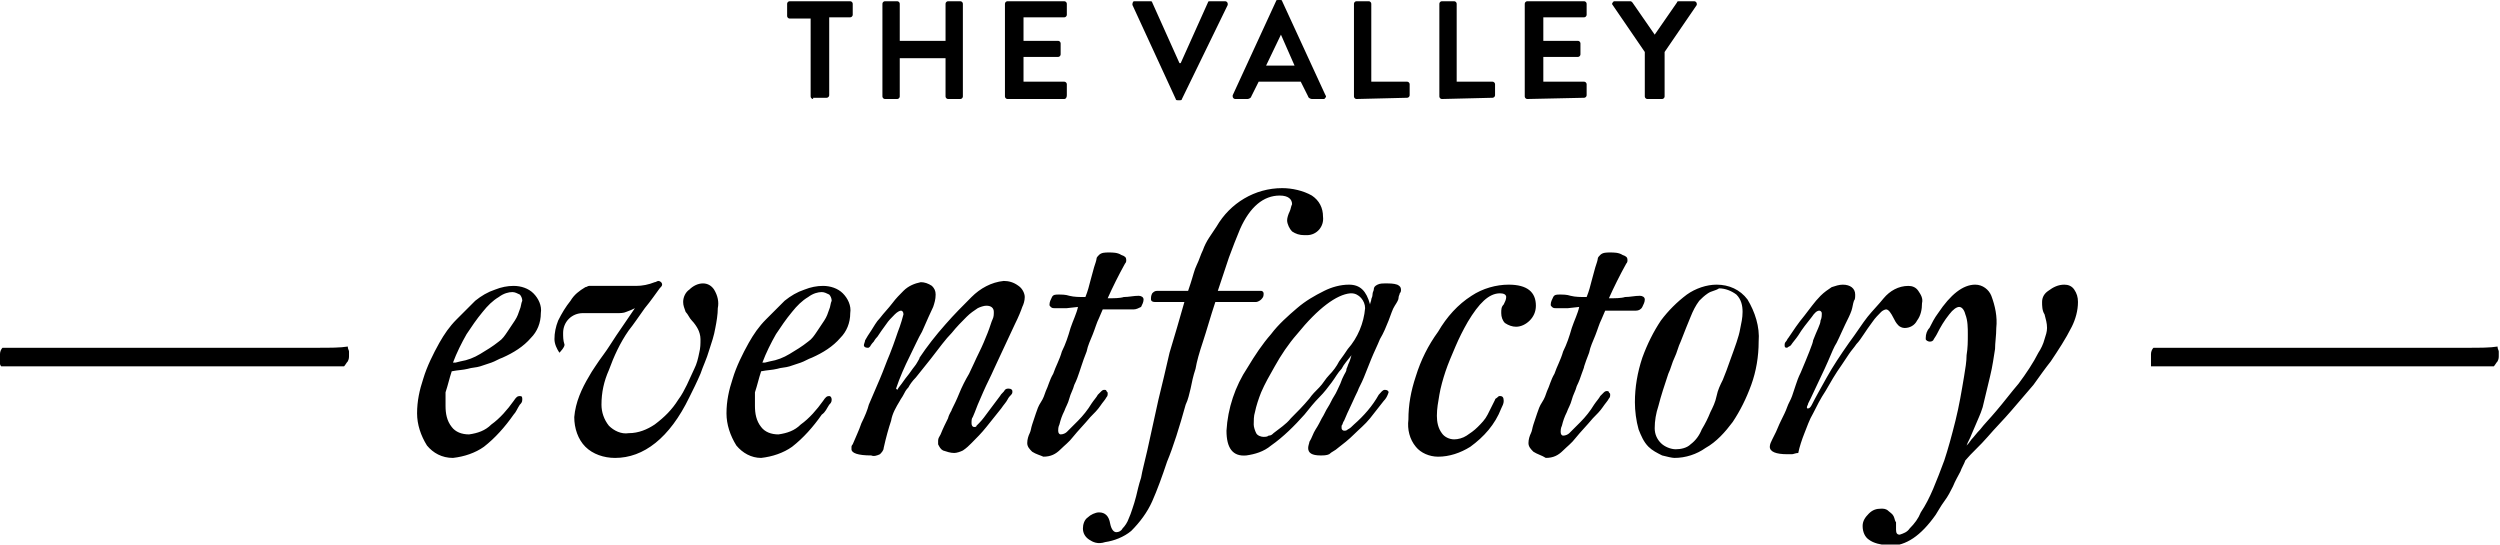 <?xml version="1.0" encoding="utf-8"?>
<!-- Generator: Adobe Illustrator 24.2.3, SVG Export Plug-In . SVG Version: 6.00 Build 0)  -->
<svg version="1.1" xmlns="http://www.w3.org/2000/svg" xmlns:xlink="http://www.w3.org/1999/xlink" x="0px" y="0px"
	 viewBox="0 0 202 44" style="enable-background:new 0 0 202 44;" xml:space="preserve">
<g id="Ebene_1">
</g>
<g id="TVA_Wortmarke">
	<g>
		<path id="TVA_Wortmarke-2" d="M151,43.6c-0.3-0.2-0.5-0.6-0.5-1.1c0-0.4,0.2-0.7,0.5-1c0.3-0.3,0.6-0.4,1-0.4c0.2,0,0.4,0,0.6,0.2
			c0.1,0.1,0.3,0.2,0.4,0.4c0.1,0.2,0.1,0.4,0.2,0.5c0,0.2,0,0.4,0,0.6c0,0.3,0.1,0.4,0.3,0.4c0.3-0.1,0.6-0.2,0.8-0.5
			c0.4-0.4,0.7-0.8,0.9-1.3c0.4-0.6,0.7-1.2,1-1.9c0.3-0.7,0.6-1.5,0.9-2.3c0.3-0.9,0.6-2,0.9-3.2c0.3-1.2,0.5-2.4,0.7-3.6
			c0.1-0.6,0.2-1.2,0.2-1.7c0.1-0.6,0.1-1.1,0.1-1.7c0-0.5,0-1.1-0.2-1.6c-0.1-0.4-0.3-0.6-0.5-0.6c-0.2,0-0.5,0.2-0.8,0.6
			c-0.4,0.5-0.7,1-1,1.6c-0.1,0.2-0.2,0.3-0.3,0.5c-0.1,0.1-0.2,0.1-0.3,0.1c-0.1,0-0.3-0.1-0.3-0.2c0,0,0-0.1,0-0.1
			c0-0.3,0.1-0.6,0.3-0.8c0.2-0.4,0.4-0.8,0.7-1.2c1-1.5,2-2.3,3-2.3c0.6,0,1.1,0.4,1.3,0.9c0.3,0.8,0.5,1.7,0.4,2.6
			c0,0.6-0.1,1.2-0.1,1.7c-0.1,0.6-0.2,1.4-0.4,2.2c-0.2,0.8-0.4,1.7-0.6,2.5c-0.1,0.3-0.2,0.6-0.3,0.8c-0.1,0.2-0.2,0.5-0.3,0.7
			c-0.1,0.2-0.2,0.5-0.3,0.7c-0.1,0.3-0.3,0.6-0.4,0.9c0.1-0.1,0.2-0.2,0.4-0.5c0.2-0.2,0.4-0.5,0.7-0.8c0.3-0.4,0.8-0.9,1.3-1.5
			c0.6-0.7,1.2-1.5,1.8-2.2c0.6-0.8,1.2-1.7,1.6-2.5c0.2-0.3,0.4-0.7,0.5-1.1c0.1-0.3,0.2-0.6,0.2-0.9c0-0.4-0.1-0.7-0.2-1.1
			c-0.2-0.3-0.2-0.7-0.2-1c0-0.4,0.2-0.7,0.5-0.9c0.4-0.3,0.8-0.5,1.3-0.5c0.3,0,0.6,0.1,0.8,0.4c0.2,0.3,0.3,0.6,0.3,1
			c0,0.7-0.2,1.4-0.5,2c-0.5,1-1.1,1.9-1.7,2.8c-0.4,0.5-0.9,1.2-1.4,1.9c-0.6,0.7-1.2,1.4-1.8,2.1c-0.6,0.7-1.3,1.4-1.9,2.1
			c-0.6,0.7-1.3,1.3-1.8,1.9c-0.1,0.3-0.3,0.6-0.4,0.9c-0.2,0.4-0.4,0.7-0.6,1.2c-0.2,0.4-0.4,0.8-0.7,1.2s-0.5,0.8-0.7,1.1
			c-1.2,1.7-2.4,2.5-3.7,2.5C151.9,44,151.4,43.9,151,43.6z M88,43.6c-0.3-0.2-0.5-0.5-0.5-0.9c0-0.3,0.1-0.7,0.4-0.9
			c0.2-0.2,0.6-0.4,0.9-0.4c0.5,0,0.8,0.3,0.9,0.9c0.1,0.5,0.3,0.7,0.5,0.7c0.2,0,0.4-0.1,0.5-0.3c0.2-0.2,0.4-0.5,0.5-0.8
			c0.1-0.2,0.2-0.5,0.3-0.8c0.1-0.3,0.2-0.6,0.3-1c0.1-0.4,0.2-0.9,0.4-1.5c0.1-0.6,0.3-1.3,0.5-2.2l0.9-4.1
			c0.3-1.2,0.6-2.5,0.9-3.8c0.4-1.3,0.8-2.7,1.2-4.1c-0.1,0-0.2,0-0.3,0h-0.2c-0.2,0-0.5,0-0.6,0l-0.5,0l-0.4,0c-0.1,0-0.3,0-0.4,0
			c-0.2,0-0.3-0.1-0.3-0.2c0-0.2,0-0.3,0.1-0.5c0.1-0.1,0.2-0.2,0.4-0.2c0.1,0,0.2,0,0.3,0c0.2,0,0.4,0,0.6,0h0.8c0.2,0,0.5,0,0.8,0
			l0.2-0.6c0.2-0.6,0.3-1.1,0.5-1.5c0.2-0.4,0.3-0.8,0.5-1.2c0.1-0.3,0.3-0.7,0.5-1c0.2-0.3,0.4-0.6,0.6-0.9
			c1.1-1.9,3.1-3.1,5.3-3.1c0.8,0,1.7,0.2,2.4,0.6c0.6,0.4,0.9,1,0.9,1.7c0.1,0.8-0.5,1.5-1.3,1.5c-0.1,0-0.2,0-0.2,0
			c-0.4,0-0.7-0.1-1-0.3c-0.2-0.2-0.4-0.6-0.4-0.9c0-0.2,0.1-0.5,0.2-0.7c0.1-0.2,0.1-0.4,0.2-0.6c0-0.4-0.3-0.7-1-0.7
			c-1.3,0-2.4,0.9-3.2,2.7c-0.3,0.7-0.6,1.5-0.9,2.3c-0.3,0.9-0.6,1.8-0.9,2.7c0.7,0,1.2,0,1.7,0c0.4,0,0.8,0,1,0s0.5,0,0.6,0
			c0.1,0,0.2,0,0.2,0c0.1,0,0.2,0.1,0.2,0.2c0,0.2,0,0.3-0.2,0.5c-0.1,0.1-0.3,0.2-0.4,0.2c-0.2,0-0.4,0-0.5,0s-0.3,0-0.5,0
			c-0.2,0-0.4,0-0.7,0c-0.3,0-0.7,0-1.2,0h-0.3c0,0-0.1,0-0.1,0c-0.4,1.2-0.7,2.3-1,3.2c-0.3,0.9-0.5,1.6-0.6,2.2
			c-0.2,0.6-0.3,1.1-0.4,1.6c-0.1,0.4-0.2,0.9-0.4,1.3c-0.5,1.8-1,3.4-1.5,4.6c-0.4,1.2-0.8,2.3-1.2,3.2c-0.4,0.9-1,1.7-1.7,2.4
			c-0.6,0.5-1.4,0.8-2.1,0.9C88.7,44,88.3,43.8,88,43.6z M134.3,36.8c-0.4-0.2-0.8-0.4-1.1-0.7c-0.4-0.4-0.6-0.9-0.8-1.4
			c-0.2-0.7-0.3-1.5-0.3-2.2c0-1.2,0.2-2.4,0.6-3.6c0.4-1.1,0.9-2.1,1.5-3c0.6-0.8,1.3-1.5,2.1-2.1c0.7-0.5,1.6-0.8,2.4-0.8
			c1,0,1.9,0.4,2.5,1.2c0.6,1,1,2.2,0.9,3.4c0,1.2-0.2,2.4-0.6,3.5c-0.4,1.1-0.9,2.1-1.5,3c-0.6,0.8-1.3,1.6-2.2,2.1
			c-0.7,0.5-1.6,0.8-2.5,0.8C135.1,37,134.7,36.9,134.3,36.8z M138,23.7c-0.3,0.2-0.5,0.4-0.7,0.6c-0.3,0.4-0.5,0.8-0.7,1.3
			c-0.2,0.5-0.5,1.2-0.8,2c-0.2,0.4-0.3,0.9-0.5,1.3c-0.2,0.4-0.3,0.9-0.5,1.3c-0.3,0.9-0.6,1.8-0.8,2.6c-0.2,0.6-0.3,1.2-0.3,1.8
			c0,0.5,0.2,0.9,0.5,1.2c0.3,0.3,0.8,0.5,1.2,0.5c0.4,0,0.9-0.1,1.2-0.4c0.4-0.3,0.7-0.7,0.9-1.2c0.3-0.5,0.5-0.9,0.7-1.4
			c0.2-0.4,0.4-0.8,0.5-1.3s0.3-0.9,0.5-1.3c0.2-0.5,0.4-1,0.6-1.6c0.4-1.1,0.7-1.9,0.8-2.5c0.1-0.5,0.2-0.9,0.2-1.4
			c0-0.5-0.1-1-0.5-1.4c-0.4-0.3-0.9-0.5-1.4-0.5C138.6,23.5,138.3,23.5,138,23.7L138,23.7z M59.5,36c-0.5-0.8-0.8-1.7-0.8-2.6
			c0-1,0.2-1.9,0.5-2.8c0.3-1,0.8-2,1.3-2.9c0.4-0.7,0.8-1.3,1.4-1.9c0.5-0.5,1-1,1.5-1.5c0.5-0.4,1-0.7,1.6-0.9
			c0.5-0.2,1-0.3,1.5-0.3c0.6,0,1.2,0.2,1.6,0.6c0.4,0.4,0.7,1,0.6,1.6c0,0.8-0.3,1.5-0.8,2c-0.6,0.7-1.4,1.2-2.3,1.6
			c-0.3,0.1-0.6,0.3-0.9,0.4c-0.3,0.1-0.6,0.2-0.9,0.3c-0.3,0.1-0.7,0.1-1,0.2c-0.4,0.1-0.8,0.1-1.3,0.2c-0.2,0.6-0.3,1.1-0.5,1.7
			C61,31.9,61,32.4,61,32.8c0,0.6,0.1,1.2,0.5,1.7c0.3,0.4,0.8,0.6,1.4,0.6c0.7-0.1,1.3-0.3,1.8-0.8c0.7-0.5,1.3-1.2,1.8-1.9
			c0.2-0.3,0.3-0.4,0.5-0.4c0.1,0,0.2,0.1,0.2,0.3c0,0.2-0.1,0.3-0.2,0.4c-0.2,0.3-0.3,0.6-0.6,0.8c-0.7,1-1.5,1.9-2.4,2.6
			c-0.7,0.5-1.6,0.8-2.5,0.9C60.7,37,60,36.6,59.5,36z M65.3,24c-0.5,0.3-0.9,0.7-1.3,1.2c-0.5,0.6-0.9,1.2-1.3,1.8
			c-0.4,0.7-0.8,1.5-1.1,2.3c0.1,0,0.2,0,0.2,0l0.4-0.1c0.6-0.1,1.1-0.3,1.6-0.6c0.5-0.3,1-0.6,1.5-1c0.3-0.2,0.5-0.5,0.7-0.8
			c0.2-0.3,0.4-0.6,0.6-0.9c0.2-0.3,0.3-0.6,0.4-0.9c0.1-0.2,0.1-0.5,0.2-0.7c0-0.2-0.1-0.4-0.2-0.5c-0.2-0.1-0.4-0.2-0.6-0.2
			C66.1,23.6,65.7,23.7,65.3,24L65.3,24z M47.3,36.1c-0.6-0.6-0.9-1.5-0.9-2.4c0.1-1.2,0.6-2.3,1.2-3.3c0.1-0.2,0.3-0.5,0.5-0.8
			c0.2-0.3,0.4-0.6,0.7-1c0.3-0.4,0.6-0.9,1-1.5c0.4-0.6,0.9-1.3,1.5-2.2c-0.2,0.1-0.4,0.2-0.7,0.3c-0.2,0.1-0.5,0.1-0.7,0.1h-1.1
			c-0.3,0-0.5,0-0.8,0c-0.3,0-0.6,0-0.9,0c-0.9,0-1.6,0.7-1.6,1.6c0,0,0,0,0,0c0,0.3,0,0.6,0.1,0.9c0.1,0.2-0.4,0.7-0.4,0.7
			c-0.2-0.3-0.4-0.7-0.4-1.1c0-0.5,0.1-1,0.3-1.5c0.3-0.6,0.6-1.1,1-1.6c0.3-0.5,0.7-0.8,1.2-1.1c0.1,0,0.2-0.1,0.3-0.1
			c0.1,0,0.3,0,0.4,0c0.3,0,0.5,0,0.8,0c0.2,0,0.4,0,0.6,0h2c0.5,0,1-0.1,1.5-0.3c0.1,0,0.2-0.1,0.3-0.1c0.1,0,0.3,0.1,0.3,0.3
			c0,0.1-0.1,0.2-0.2,0.3c-0.3,0.4-0.7,1-1.2,1.6c-0.5,0.7-0.9,1.3-1.3,1.8c-0.7,1-1.2,2.1-1.6,3.2c-0.4,0.9-0.6,1.8-0.6,2.8
			c0,0.6,0.2,1.2,0.6,1.7c0.4,0.4,1,0.7,1.6,0.6c0.8,0,1.5-0.3,2.1-0.7c0.8-0.6,1.4-1.2,1.9-2c0.3-0.4,0.5-0.8,0.7-1.2
			c0.2-0.4,0.4-0.9,0.6-1.3c0.2-0.4,0.3-0.8,0.4-1.3c0.1-0.4,0.1-0.7,0.1-1.1c0-0.3-0.1-0.6-0.2-0.8c-0.1-0.2-0.3-0.5-0.5-0.7
			c-0.2-0.2-0.3-0.5-0.5-0.7c-0.1-0.3-0.2-0.5-0.2-0.8c0-0.4,0.2-0.8,0.5-1c0.3-0.3,0.7-0.5,1.1-0.5c0.4,0,0.7,0.2,0.9,0.5
			c0.3,0.5,0.4,1,0.3,1.5c0,0.5-0.1,1.1-0.2,1.6c-0.1,0.6-0.3,1.2-0.5,1.8c-0.2,0.7-0.5,1.3-0.7,1.9c-0.3,0.7-0.6,1.3-0.9,1.9
			C54.1,35.4,52,37,49.7,37C48.8,37,47.9,36.7,47.3,36.1z M34.5,36c-0.5-0.8-0.8-1.7-0.8-2.6c0-1,0.2-1.9,0.5-2.8
			c0.3-1,0.8-2,1.3-2.9c0.4-0.7,0.8-1.3,1.4-1.9c0.5-0.5,1-1,1.5-1.5c0.5-0.4,1-0.7,1.6-0.9c0.5-0.2,1-0.3,1.5-0.3
			c0.6,0,1.2,0.2,1.6,0.6c0.4,0.4,0.7,1,0.6,1.6c0,0.8-0.3,1.5-0.8,2c-0.6,0.7-1.4,1.2-2.3,1.6c-0.3,0.1-0.6,0.3-0.9,0.4
			c-0.3,0.1-0.6,0.2-0.9,0.3c-0.3,0.1-0.7,0.1-1,0.2c-0.4,0.1-0.8,0.1-1.3,0.2c-0.2,0.6-0.3,1.1-0.5,1.7C36,31.9,36,32.4,36,32.8
			c0,0.6,0.1,1.2,0.5,1.7c0.3,0.4,0.8,0.6,1.4,0.6c0.7-0.1,1.3-0.3,1.8-0.8c0.7-0.5,1.3-1.2,1.8-1.9c0.2-0.3,0.3-0.4,0.5-0.4
			s0.2,0.1,0.2,0.3c0,0.2-0.1,0.3-0.2,0.4c-0.2,0.3-0.3,0.6-0.5,0.8c-0.7,1-1.5,1.9-2.4,2.6c-0.7,0.5-1.6,0.8-2.5,0.9
			C35.7,37,35,36.6,34.5,36L34.5,36z M40.3,24c-0.5,0.3-0.9,0.7-1.3,1.2c-0.5,0.6-0.9,1.2-1.3,1.8c-0.4,0.7-0.8,1.5-1.1,2.3
			c0.1,0,0.2,0,0.2,0l0.4-0.1c0.6-0.1,1.1-0.3,1.6-0.6c0.5-0.3,1-0.6,1.5-1c0.3-0.2,0.5-0.5,0.7-0.8c0.2-0.3,0.4-0.6,0.6-0.9
			c0.2-0.3,0.3-0.6,0.4-0.9c0.1-0.2,0.1-0.5,0.2-0.7c0-0.2-0.1-0.4-0.2-0.5c-0.2-0.1-0.4-0.2-0.6-0.2C41.1,23.6,40.7,23.7,40.3,24
			L40.3,24z M99.1,34.8c0.1-1.8,0.7-3.6,1.7-5.1c0.6-1,1.2-1.9,1.9-2.7c0.6-0.8,1.4-1.5,2.1-2.1c0.7-0.6,1.4-1,2.2-1.4
			c0.6-0.3,1.3-0.5,2-0.5c0.9,0,1.4,0.5,1.7,1.6c0-0.1,0.1-0.3,0.1-0.4c0-0.1,0.1-0.2,0.1-0.4s0.1-0.3,0.1-0.4
			c0-0.2,0.1-0.3,0.3-0.4c0.2-0.1,0.4-0.1,0.7-0.1c0.3,0,0.6,0,0.9,0.1c0.2,0.1,0.3,0.2,0.3,0.4c0,0.1,0,0.2-0.1,0.3
			c0,0.1-0.1,0.2-0.1,0.4c0,0.1-0.1,0.3-0.3,0.6s-0.3,0.7-0.5,1.2c-0.2,0.5-0.4,1-0.7,1.5c-0.2,0.5-0.5,1.1-0.7,1.6
			c-0.2,0.5-0.4,1-0.6,1.5c-0.2,0.5-0.4,0.8-0.5,1.1c-0.3,0.6-0.5,1.1-0.7,1.5c-0.2,0.4-0.3,0.7-0.4,0.9c-0.1,0.1-0.1,0.3-0.2,0.4
			c0,0.1,0,0.1,0,0.2c0,0.1,0.1,0.2,0.2,0.2c0.1,0,0.2,0,0.3-0.1c0.2-0.1,0.3-0.2,0.5-0.4c0.8-0.7,1.5-1.5,2-2.4
			c0.2-0.2,0.3-0.4,0.5-0.4c0.2,0,0.3,0.1,0.3,0.2c-0.1,0.3-0.2,0.5-0.4,0.7c-0.4,0.5-0.7,0.9-1.1,1.4c-0.4,0.5-0.9,0.9-1.3,1.3
			c-0.4,0.4-0.9,0.8-1.3,1.1c-0.2,0.2-0.5,0.3-0.7,0.5c-0.2,0.1-0.5,0.1-0.7,0.1c-0.7,0-1-0.2-1-0.6c0-0.2,0.1-0.4,0.1-0.5
			c0.2-0.3,0.3-0.7,0.5-1c0.2-0.3,0.4-0.7,0.5-0.9c0.2-0.3,0.3-0.6,0.5-0.9s0.3-0.6,0.5-0.9s0.3-0.6,0.5-1c0.1-0.3,0.2-0.5,0.3-0.7
			c0.1-0.2,0.2-0.3,0.2-0.5c0.1-0.2,0.1-0.3,0.2-0.5c0.1-0.2,0.1-0.3,0.2-0.6c-0.3,0.4-0.6,0.7-0.8,1.1c-0.3,0.3-0.5,0.7-0.8,1.1
			c-0.3,0.4-0.6,0.8-1,1.2c-0.4,0.4-0.8,0.9-1.2,1.4c-0.8,0.9-1.7,1.8-2.7,2.5c-0.6,0.5-1.3,0.7-2,0.8
			C99.6,36.9,99.1,36.2,99.1,34.8L99.1,34.8z M104.8,27c-0.7,0.8-1.3,1.7-1.8,2.6c-0.4,0.7-0.8,1.4-1.1,2.1
			c-0.2,0.5-0.4,1.1-0.5,1.6c-0.1,0.3-0.1,0.7-0.1,1c0,0.2,0.1,0.5,0.2,0.7c0.1,0.2,0.4,0.3,0.6,0.3c0.1,0,0.3,0,0.4-0.1
			c0.2,0,0.3-0.1,0.4-0.2c0.5-0.4,1-0.7,1.4-1.2c0.5-0.5,1-1,1.5-1.6c0.2-0.3,0.5-0.6,0.8-0.9c0.3-0.3,0.5-0.7,0.8-1
			c0.3-0.3,0.6-0.7,0.8-1.1c0.3-0.4,0.5-0.7,0.7-1c0.8-0.9,1.3-2.1,1.4-3.3c0-0.6-0.5-1.2-1.1-1.2c0,0-0.1,0-0.1,0
			C108,23.8,106.5,24.9,104.8,27L104.8,27z M114.4,36.1c-0.5-0.6-0.7-1.4-0.6-2.2c0-1.2,0.2-2.3,0.6-3.5c0.4-1.3,1-2.5,1.8-3.6
			c0.7-1.2,1.6-2.2,2.7-2.9c0.9-0.6,2-0.9,3-0.9c1.5,0,2.2,0.6,2.2,1.7c0,0.5-0.2,0.9-0.5,1.2c-0.3,0.3-0.7,0.5-1.1,0.5
			c-0.3,0-0.6-0.1-0.9-0.3c-0.2-0.2-0.3-0.5-0.3-0.8c0-0.3,0-0.5,0.2-0.7c0.1-0.2,0.2-0.4,0.2-0.6c0-0.2-0.2-0.3-0.5-0.3
			c-0.9,0-1.7,0.8-2.6,2.3c-0.4,0.7-0.7,1.3-1,2c-0.3,0.7-0.6,1.4-0.8,2c-0.2,0.6-0.4,1.3-0.5,1.9c-0.1,0.6-0.2,1.1-0.2,1.7
			c0,0.5,0.1,1,0.4,1.4c0.2,0.3,0.6,0.5,1,0.5c0.3,0,0.7-0.1,1-0.3c0.3-0.2,0.6-0.4,0.9-0.7c0.3-0.3,0.6-0.6,0.8-1
			c0.2-0.4,0.4-0.8,0.6-1.2c0-0.1,0.1-0.1,0.2-0.2c0.1-0.1,0.1-0.1,0.2-0.1c0.2,0,0.3,0.1,0.3,0.4c0,0.2-0.1,0.4-0.2,0.6
			c-0.5,1.3-1.4,2.3-2.5,3.1c-0.8,0.5-1.7,0.8-2.6,0.8C115.5,36.9,114.8,36.6,114.4,36.1L114.4,36.1z M123.9,36.5
			c-0.2-0.2-0.4-0.4-0.4-0.7c0-0.3,0.1-0.6,0.2-0.8c0.1-0.2,0.1-0.4,0.2-0.7c0.1-0.3,0.2-0.6,0.3-0.9c0.1-0.3,0.2-0.6,0.4-0.9
			s0.3-0.6,0.4-0.9c0.2-0.4,0.3-0.9,0.6-1.4c0.2-0.6,0.5-1.1,0.7-1.8c0.3-0.6,0.5-1.2,0.7-1.9c0.2-0.6,0.5-1.2,0.6-1.7l-0.9,0.1
			c-0.2,0-0.4,0-0.6,0s-0.3,0-0.4,0c-0.1,0-0.2,0-0.3-0.1c-0.1-0.1-0.1-0.1-0.1-0.2c0-0.2,0.1-0.4,0.2-0.6c0.1-0.2,0.3-0.2,0.5-0.2
			c0.3,0,0.6,0,0.9,0.1c0.4,0.1,0.8,0.1,1.3,0.1c0.2-0.5,0.3-0.9,0.4-1.3c0.1-0.4,0.2-0.7,0.3-1.1c0.1-0.3,0.2-0.6,0.2-0.7
			c0-0.1,0.1-0.2,0.2-0.3c0.2-0.2,0.5-0.2,0.8-0.2c0.3,0,0.7,0,1,0.2c0.3,0.1,0.4,0.2,0.4,0.4c0,0.1,0,0.2-0.1,0.3
			c-0.5,0.9-1,1.9-1.4,2.8c0.5,0,1,0,1.3-0.1c0.4,0,0.8-0.1,1.2-0.1c0.2,0,0.4,0.1,0.4,0.3c0,0.2-0.1,0.4-0.2,0.6
			c-0.1,0.2-0.3,0.3-0.5,0.3c-0.1,0-0.2,0-0.3,0s-0.2,0-0.4,0c-0.2,0-0.4,0-0.7,0c-0.3,0-0.6,0-1.1,0c-0.1,0.2-0.2,0.5-0.3,0.7
			c-0.2,0.4-0.3,0.8-0.5,1.3c-0.2,0.5-0.4,0.9-0.5,1.4c-0.2,0.5-0.3,0.8-0.4,1.1c0,0.1-0.1,0.3-0.2,0.6s-0.2,0.6-0.4,1
			c-0.1,0.4-0.3,0.7-0.4,1.1s-0.3,0.7-0.4,1c-0.2,0.4-0.3,0.7-0.4,1.1c-0.1,0.2-0.1,0.4-0.1,0.5c0,0.2,0.1,0.3,0.2,0.3
			c0.2,0,0.4-0.1,0.5-0.2c0.3-0.3,0.6-0.6,0.9-0.9c0.4-0.4,0.8-0.9,1.1-1.4c0.2-0.3,0.4-0.5,0.5-0.7c0.1-0.1,0.2-0.2,0.3-0.3
			c0.1-0.1,0.2-0.1,0.2-0.1c0.1,0,0.2,0,0.2,0.1c0.1,0.1,0.1,0.1,0.1,0.2c0,0.1,0,0.2-0.1,0.3c-0.1,0.2-0.3,0.4-0.5,0.7
			c-0.2,0.3-0.5,0.6-0.8,0.9c-0.5,0.6-1,1.1-1.4,1.6c-0.3,0.4-0.7,0.7-1,1c-0.4,0.4-0.8,0.6-1.4,0.6
			C124.6,36.8,124.2,36.7,123.9,36.5L123.9,36.5z M83.4,36.5c-0.2-0.2-0.4-0.4-0.4-0.7c0-0.3,0.1-0.6,0.2-0.8
			c0.1-0.2,0.1-0.4,0.2-0.7c0.1-0.3,0.2-0.6,0.3-0.9c0.1-0.3,0.2-0.6,0.4-0.9s0.3-0.6,0.4-0.9c0.2-0.4,0.3-0.9,0.6-1.4
			c0.2-0.6,0.5-1.1,0.7-1.8c0.3-0.6,0.5-1.2,0.7-1.9c0.2-0.6,0.5-1.2,0.6-1.7l-0.9,0.1c-0.2,0-0.4,0-0.6,0s-0.3,0-0.4,0
			c-0.1,0-0.2,0-0.3-0.1c-0.1-0.1-0.1-0.1-0.1-0.2c0-0.2,0.1-0.4,0.2-0.6c0.1-0.2,0.3-0.2,0.5-0.2c0.3,0,0.6,0,0.9,0.1
			c0.4,0.1,0.8,0.1,1.3,0.1c0.2-0.5,0.3-0.9,0.4-1.3c0.1-0.4,0.2-0.7,0.3-1.1c0.1-0.3,0.2-0.6,0.2-0.7c0-0.1,0.1-0.2,0.2-0.3
			c0.2-0.2,0.5-0.2,0.8-0.2c0.3,0,0.7,0,1,0.2c0.3,0.1,0.4,0.2,0.4,0.4c0,0.1,0,0.2-0.1,0.3c-0.5,0.9-1,1.9-1.4,2.8
			c0.5,0,1,0,1.3-0.1c0.4,0,0.8-0.1,1.2-0.1c0.2,0,0.4,0.1,0.4,0.3c0,0.2-0.1,0.4-0.2,0.6C92,24.9,91.8,25,91.6,25
			c-0.1,0-0.2,0-0.3,0c-0.1,0-0.2,0-0.4,0s-0.4,0-0.7,0s-0.6,0-1.1,0c-0.1,0.2-0.2,0.5-0.3,0.7c-0.2,0.4-0.3,0.8-0.5,1.3
			c-0.2,0.5-0.4,0.9-0.5,1.4c-0.2,0.5-0.3,0.8-0.4,1.1l-0.2,0.6c-0.1,0.3-0.2,0.6-0.4,1c-0.1,0.4-0.3,0.7-0.4,1.1s-0.3,0.7-0.4,1
			c-0.2,0.4-0.3,0.7-0.4,1.1c-0.1,0.2-0.1,0.4-0.1,0.5c0,0.2,0.1,0.3,0.2,0.3c0.2,0,0.4-0.1,0.5-0.2c0.3-0.3,0.6-0.6,0.9-0.9
			c0.4-0.4,0.8-0.9,1.1-1.4c0.2-0.3,0.4-0.5,0.5-0.7c0.1-0.1,0.2-0.2,0.3-0.3c0.1-0.1,0.2-0.1,0.2-0.1c0.1,0,0.2,0,0.2,0.1
			c0.1,0.1,0.1,0.1,0.1,0.2c0,0.1,0,0.2-0.1,0.3c-0.1,0.2-0.3,0.4-0.5,0.7c-0.2,0.3-0.5,0.6-0.8,0.9c-0.5,0.6-1,1.1-1.4,1.6
			c-0.3,0.4-0.7,0.7-1,1c-0.4,0.4-0.8,0.6-1.4,0.6C84.1,36.8,83.7,36.7,83.4,36.5L83.4,36.5z M68.8,36.3c0-0.1,0-0.1,0-0.2
			c0-0.1,0.1-0.2,0.1-0.2c0.2-0.5,0.5-1.1,0.7-1.7c0.3-0.6,0.5-1.1,0.6-1.5c0.3-0.7,0.6-1.4,0.9-2.1c0.3-0.7,0.5-1.3,0.8-2
			c0.4-1,0.6-1.7,0.8-2.2c0.1-0.3,0.2-0.6,0.3-1c0-0.2-0.1-0.3-0.2-0.3c-0.1,0-0.3,0.1-0.5,0.3c-0.3,0.3-0.5,0.5-0.7,0.8
			c-0.3,0.4-0.5,0.7-0.7,1c-0.2,0.2-0.3,0.4-0.3,0.4c-0.2,0.2-0.3,0.4-0.3,0.4c-0.1,0.1-0.1,0.1-0.2,0.1c-0.2,0-0.3-0.1-0.3-0.2
			c0-0.1,0.1-0.3,0.1-0.4c0.1-0.2,0.3-0.5,0.5-0.8c0.2-0.3,0.4-0.7,0.7-1c0.3-0.4,0.7-0.8,1-1.2s0.6-0.7,0.9-1
			c0.4-0.4,0.9-0.6,1.4-0.7c0.3,0,0.6,0.1,0.9,0.3c0.2,0.2,0.3,0.4,0.3,0.7c0,0.4-0.1,0.7-0.2,1c-0.2,0.4-0.5,1.1-0.9,2
			c-0.3,0.5-0.6,1.2-1,2c-0.4,0.8-0.8,1.7-1.1,2.6l0.1,0.1c0.1-0.2,0.3-0.4,0.5-0.7c0.2-0.3,0.4-0.5,0.6-0.8
			c0.2-0.3,0.4-0.5,0.5-0.7s0.2-0.3,0.2-0.4c0.6-0.9,1.3-1.8,2.1-2.7c0.7-0.8,1.4-1.5,2.1-2.2c0.7-0.7,1.6-1.2,2.6-1.3
			c0.4,0,0.8,0.1,1.2,0.4c0.3,0.2,0.5,0.6,0.5,0.9c0,0.3-0.1,0.6-0.2,0.8c-0.1,0.3-0.3,0.8-0.6,1.4l-1.4,3c-0.2,0.4-0.4,0.9-0.7,1.5
			c-0.3,0.6-0.6,1.3-0.9,2c-0.2,0.5-0.3,0.8-0.4,1c-0.1,0.1-0.1,0.3-0.1,0.5c0,0.2,0.1,0.3,0.2,0.3c0.1,0,0.2,0,0.2-0.1
			c0.1-0.1,0.1-0.1,0.2-0.2c0.3-0.3,0.5-0.6,0.8-1c0.3-0.4,0.6-0.8,0.9-1.2c0.1-0.2,0.3-0.3,0.4-0.5c0.1-0.1,0.2-0.1,0.3-0.1
			c0.2,0,0.3,0.1,0.3,0.2c0,0,0,0.1,0,0.1c0,0.1-0.1,0.2-0.1,0.2c-0.1,0.1-0.2,0.2-0.3,0.4c-0.1,0.2-0.3,0.4-0.5,0.7
			c-0.4,0.5-0.8,1-1.2,1.5c-0.4,0.5-0.8,0.9-1.2,1.3c-0.2,0.2-0.4,0.4-0.7,0.6c-0.2,0.1-0.5,0.2-0.7,0.2c-0.3,0-0.6-0.1-0.9-0.2
			c-0.2-0.1-0.3-0.3-0.4-0.5c0-0.1,0-0.2,0-0.3c0-0.2,0.1-0.3,0.2-0.5c0.2-0.5,0.4-0.9,0.6-1.3c0.1-0.4,0.3-0.6,0.3-0.7
			c0.2-0.4,0.4-0.8,0.6-1.3c0.2-0.5,0.5-1.1,0.8-1.6c0.3-0.6,0.5-1.1,0.8-1.7c0.3-0.6,0.5-1.1,0.7-1.6c0.2-0.5,0.3-0.9,0.4-1.1
			c0.1-0.2,0.1-0.4,0.1-0.6c0-0.3-0.2-0.5-0.6-0.5c-0.2,0-0.5,0.1-0.7,0.2c-0.3,0.2-0.6,0.4-0.9,0.7c-0.4,0.4-0.8,0.8-1.2,1.3
			c-0.5,0.5-1,1.2-1.7,2.1L74,30.5c-0.3,0.3-0.5,0.6-0.6,0.8c-0.2,0.2-0.3,0.4-0.4,0.6s-0.2,0.3-0.3,0.5c-0.3,0.5-0.6,1-0.7,1.6
			c-0.2,0.6-0.4,1.3-0.6,2.2c0,0.2-0.2,0.4-0.3,0.5c-0.2,0.1-0.5,0.2-0.7,0.1C69.3,36.8,68.8,36.6,68.8,36.3L68.8,36.3z M143,36.1
			c0-0.2,0.1-0.4,0.2-0.6c0.1-0.2,0.2-0.4,0.3-0.6s0.2-0.5,0.4-0.9c0.2-0.4,0.4-0.8,0.5-1.1c0.1-0.3,0.3-0.6,0.4-0.9
			c0.1-0.3,0.2-0.6,0.3-0.9c0.1-0.3,0.2-0.6,0.4-1c0.3-0.7,0.5-1.2,0.7-1.7c0.2-0.5,0.3-0.8,0.3-0.9c0.3-0.8,0.6-1.3,0.6-1.6
			c0.1-0.2,0.1-0.4,0.1-0.6c0-0.1-0.1-0.2-0.2-0.2c0,0,0,0,0,0c-0.2,0-0.4,0.2-0.6,0.5c-0.4,0.5-0.8,1-1.1,1.5
			c-0.2,0.3-0.4,0.5-0.6,0.8c-0.1,0.1-0.2,0.1-0.3,0.2c-0.2,0-0.2-0.1-0.2-0.2c0-0.1,0-0.2,0.1-0.3c0.1-0.1,0.1-0.2,0.2-0.3
			c0.4-0.6,0.8-1.2,1.3-1.8c0.4-0.5,0.8-1.1,1.3-1.6c0.3-0.3,0.6-0.5,0.9-0.7c0.3-0.1,0.6-0.2,0.9-0.2c0.6,0,1,0.3,1,0.8
			c0,0.2,0,0.4-0.1,0.5c-0.1,0.3-0.1,0.5-0.2,0.8c-0.1,0.3-0.3,0.7-0.5,1.1c-0.2,0.4-0.4,0.9-0.7,1.5c-0.2,0.3-0.4,0.8-0.7,1.5
			c-0.3,0.7-0.8,1.7-1.4,3c-0.1,0.2-0.2,0.4-0.2,0.4c0,0.1-0.1,0.2-0.1,0.3c0,0.1,0,0.1,0.1,0.1c0.1,0,0.2-0.1,0.3-0.3
			c0.3-0.6,0.7-1.3,1.2-2.2c0.5-0.9,1.1-1.8,1.8-2.8c0.6-0.8,1.1-1.6,1.5-2.1c0.4-0.5,0.9-1,1.3-1.5c0.5-0.6,1.2-1,2-1
			c0.3,0,0.6,0.1,0.8,0.4c0.2,0.3,0.4,0.6,0.3,1c0,0.5-0.1,1-0.4,1.4c-0.2,0.4-0.6,0.6-1,0.6c-0.2,0-0.4-0.1-0.5-0.2
			c-0.2-0.2-0.3-0.4-0.4-0.6c-0.2-0.4-0.4-0.7-0.6-0.7c-0.1,0-0.3,0.1-0.4,0.2c-0.2,0.2-0.5,0.5-0.7,0.8c-0.3,0.4-0.5,0.7-0.7,1
			c-0.2,0.3-0.4,0.6-0.6,0.8c-0.2,0.3-0.4,0.5-0.6,0.8c-0.2,0.3-0.4,0.6-0.6,0.9c-0.5,0.7-0.9,1.4-1.3,2.1c-0.4,0.6-0.7,1.2-1,1.8
			c-0.3,0.5-0.5,1.1-0.7,1.6c-0.2,0.5-0.4,1.1-0.5,1.6c-0.2,0-0.4,0.1-0.5,0.1c-0.1,0-0.2,0-0.4,0C143.5,36.7,143,36.5,143,36.1
			L143,36.1z M173.8,29.4c0-0.1,0-0.2,0-0.3c0-0.2,0-0.3,0-0.5c0-0.2,0.1-0.4,0.2-0.5c0.5,0,1.2,0,1.9,0c0.8,0,1.6,0,2.5,0
			c0.9,0,1.8,0,2.7,0c0.9,0,1.8,0,2.7,0h7.9c1.3,0,2.7,0,4,0c1.3,0,2.5,0,3.6,0c1.1,0,1.9,0,2.5-0.1c0,0.2,0.1,0.3,0.1,0.4
			c0,0.1,0,0.2,0,0.3c0,0.2,0,0.3-0.1,0.5c-0.1,0.1-0.2,0.3-0.3,0.4c-0.4,0-0.9,0-1.6,0l-2.2,0c-0.8,0-1.6,0-2.4,0
			c-0.8,0-1.7,0-2.4,0c-0.8,0-1.5,0-2.1,0h-3.5c-0.8,0-1.7,0-2.7,0l-3.1,0l-3.1,0c-1,0-1.9,0-2.7,0c-0.8,0-1.5,0-1.9,0
			C173.8,29.6,173.8,29.5,173.8,29.4L173.8,29.4z M0,29.4c0-0.1,0-0.2,0-0.3c0-0.2,0-0.3,0-0.5c0-0.2,0.1-0.4,0.2-0.5
			c0.5,0,1.2,0,1.9,0c0.8,0,1.6,0,2.5,0c0.9,0,1.8,0,2.7,0s1.8,0,2.7,0H18c1.3,0,2.7,0,4,0c1.3,0,2.5,0,3.6,0c1.1,0,1.9,0,2.5-0.1
			c0,0.2,0.1,0.3,0.1,0.4c0,0.1,0,0.2,0,0.3c0,0.2,0,0.3-0.1,0.5c-0.1,0.1-0.2,0.3-0.3,0.4c-0.4,0-0.9,0-1.6,0l-2.2,0
			c-0.8,0-1.6,0-2.4,0c-0.8,0-1.7,0-2.4,0c-0.8,0-1.5,0-2.1,0h-3.5c-0.8,0-1.7,0-2.7,0l-3.1,0l-3.1,0c-1,0-1.9,0-2.7,0
			c-0.8,0-1.5,0-1.9,0C0.1,29.6,0,29.5,0,29.4L0,29.4z M95.2,8.1c-0.1,0-0.2,0-0.2-0.1l-3.5-7.6c0-0.1,0-0.2,0.1-0.3
			c0,0,0.1,0,0.1,0h1.2c0.1,0,0.2,0,0.2,0.1l2.2,4.9h0.1l2.2-4.9c0-0.1,0.1-0.1,0.2-0.1h1.2c0.1,0,0.2,0.1,0.2,0.2c0,0,0,0.1,0,0.1
			L95.5,8c0,0.1-0.1,0.1-0.2,0.1H95.2z M133.1,8c-0.1,0-0.2-0.1-0.2-0.2V4.2l-2.6-3.8c-0.1-0.1,0-0.2,0.1-0.3c0,0,0.1,0,0.1,0h1.2
			c0.1,0,0.1,0,0.2,0.1l1.8,2.6l1.8-2.6c0-0.1,0.1-0.1,0.2-0.1h1.2c0.1,0,0.2,0.1,0.2,0.2c0,0,0,0.1,0,0.1l-2.6,3.8v3.6
			c0,0.1-0.1,0.2-0.2,0.2L133.1,8z M123.4,8c-0.1,0-0.2-0.1-0.2-0.2V0.3c0-0.1,0.1-0.2,0.2-0.2c0,0,0,0,0,0h4.6
			c0.1,0,0.2,0.1,0.2,0.2c0,0,0,0,0,0v0.9c0,0.1-0.1,0.2-0.2,0.2c0,0,0,0,0,0h-3.3v1.9h2.8c0.1,0,0.2,0.1,0.2,0.2v0.9
			c0,0.1-0.1,0.2-0.2,0.2l0,0h-2.8v2h3.3c0.1,0,0.2,0.1,0.2,0.2c0,0,0,0,0,0v0.9c0,0.1-0.1,0.2-0.2,0.2L123.4,8z M116.5,8
			c-0.1,0-0.2-0.1-0.2-0.2V0.3c0-0.1,0.1-0.2,0.2-0.2c0,0,0,0,0,0h1c0.1,0,0.2,0.1,0.2,0.2v6.3h2.9c0.1,0,0.2,0.1,0.2,0.2l0,0v0.9
			c0,0.1-0.1,0.2-0.2,0.2L116.5,8z M109.6,8c-0.1,0-0.2-0.1-0.2-0.2V0.3c0-0.1,0.1-0.2,0.2-0.2c0,0,0,0,0,0h1c0.1,0,0.2,0.1,0.2,0.2
			v6.3h2.9c0.1,0,0.2,0.1,0.2,0.2c0,0,0,0,0,0v0.9c0,0.1-0.1,0.2-0.2,0.2L109.6,8z M106,8c-0.1,0-0.3-0.1-0.3-0.2l-0.6-1.2h-3.4
			l-0.6,1.2c0,0.1-0.2,0.2-0.3,0.2h-1c-0.1,0-0.2-0.1-0.2-0.2c0,0,0-0.1,0-0.1l3.5-7.6c0-0.1,0.1-0.1,0.2-0.1h0.1
			c0.1,0,0.2,0,0.2,0.1l3.5,7.6c0.1,0.1,0,0.2-0.1,0.3c0,0-0.1,0-0.1,0H106z M102.3,5.3h2.3l-1.1-2.5h0L102.3,5.3z M81.4,8
			c-0.1,0-0.2-0.1-0.2-0.2V0.3c0-0.1,0.1-0.2,0.2-0.2c0,0,0,0,0,0H86c0.1,0,0.2,0.1,0.2,0.2v0.9c0,0.1-0.1,0.2-0.2,0.2h-3.3v1.9h2.8
			c0.1,0,0.2,0.1,0.2,0.2v0.9c0,0.1-0.1,0.2-0.2,0.2h-2.8v2H86c0.1,0,0.2,0.1,0.2,0.2c0,0,0,0,0,0v0.9C86.2,7.9,86.1,8,86,8L81.4,8z
			 M76.6,8c-0.1,0-0.2-0.1-0.2-0.2c0,0,0,0,0,0V4.7h-3.7v3.1c0,0.1-0.1,0.2-0.2,0.2h-1c-0.1,0-0.2-0.1-0.2-0.2V0.3
			c0-0.1,0.1-0.2,0.2-0.2h1c0.1,0,0.2,0.1,0.2,0.2c0,0,0,0,0,0v3h3.7v-3c0-0.1,0.1-0.2,0.2-0.2c0,0,0,0,0,0h1c0.1,0,0.2,0.1,0.2,0.2
			v7.5c0,0.1-0.1,0.2-0.2,0.2L76.6,8z M65.7,8c-0.1,0-0.2-0.1-0.2-0.2V1.5h-1.7c-0.1,0-0.2-0.1-0.2-0.2V0.3c0-0.1,0.1-0.2,0.2-0.2
			h4.9c0.1,0,0.2,0.1,0.2,0.2v0.9c0,0.1-0.1,0.2-0.2,0.2H67v6.3c0,0.1-0.1,0.2-0.2,0.2H65.7z"/>
	</g>
</g>
</svg>
